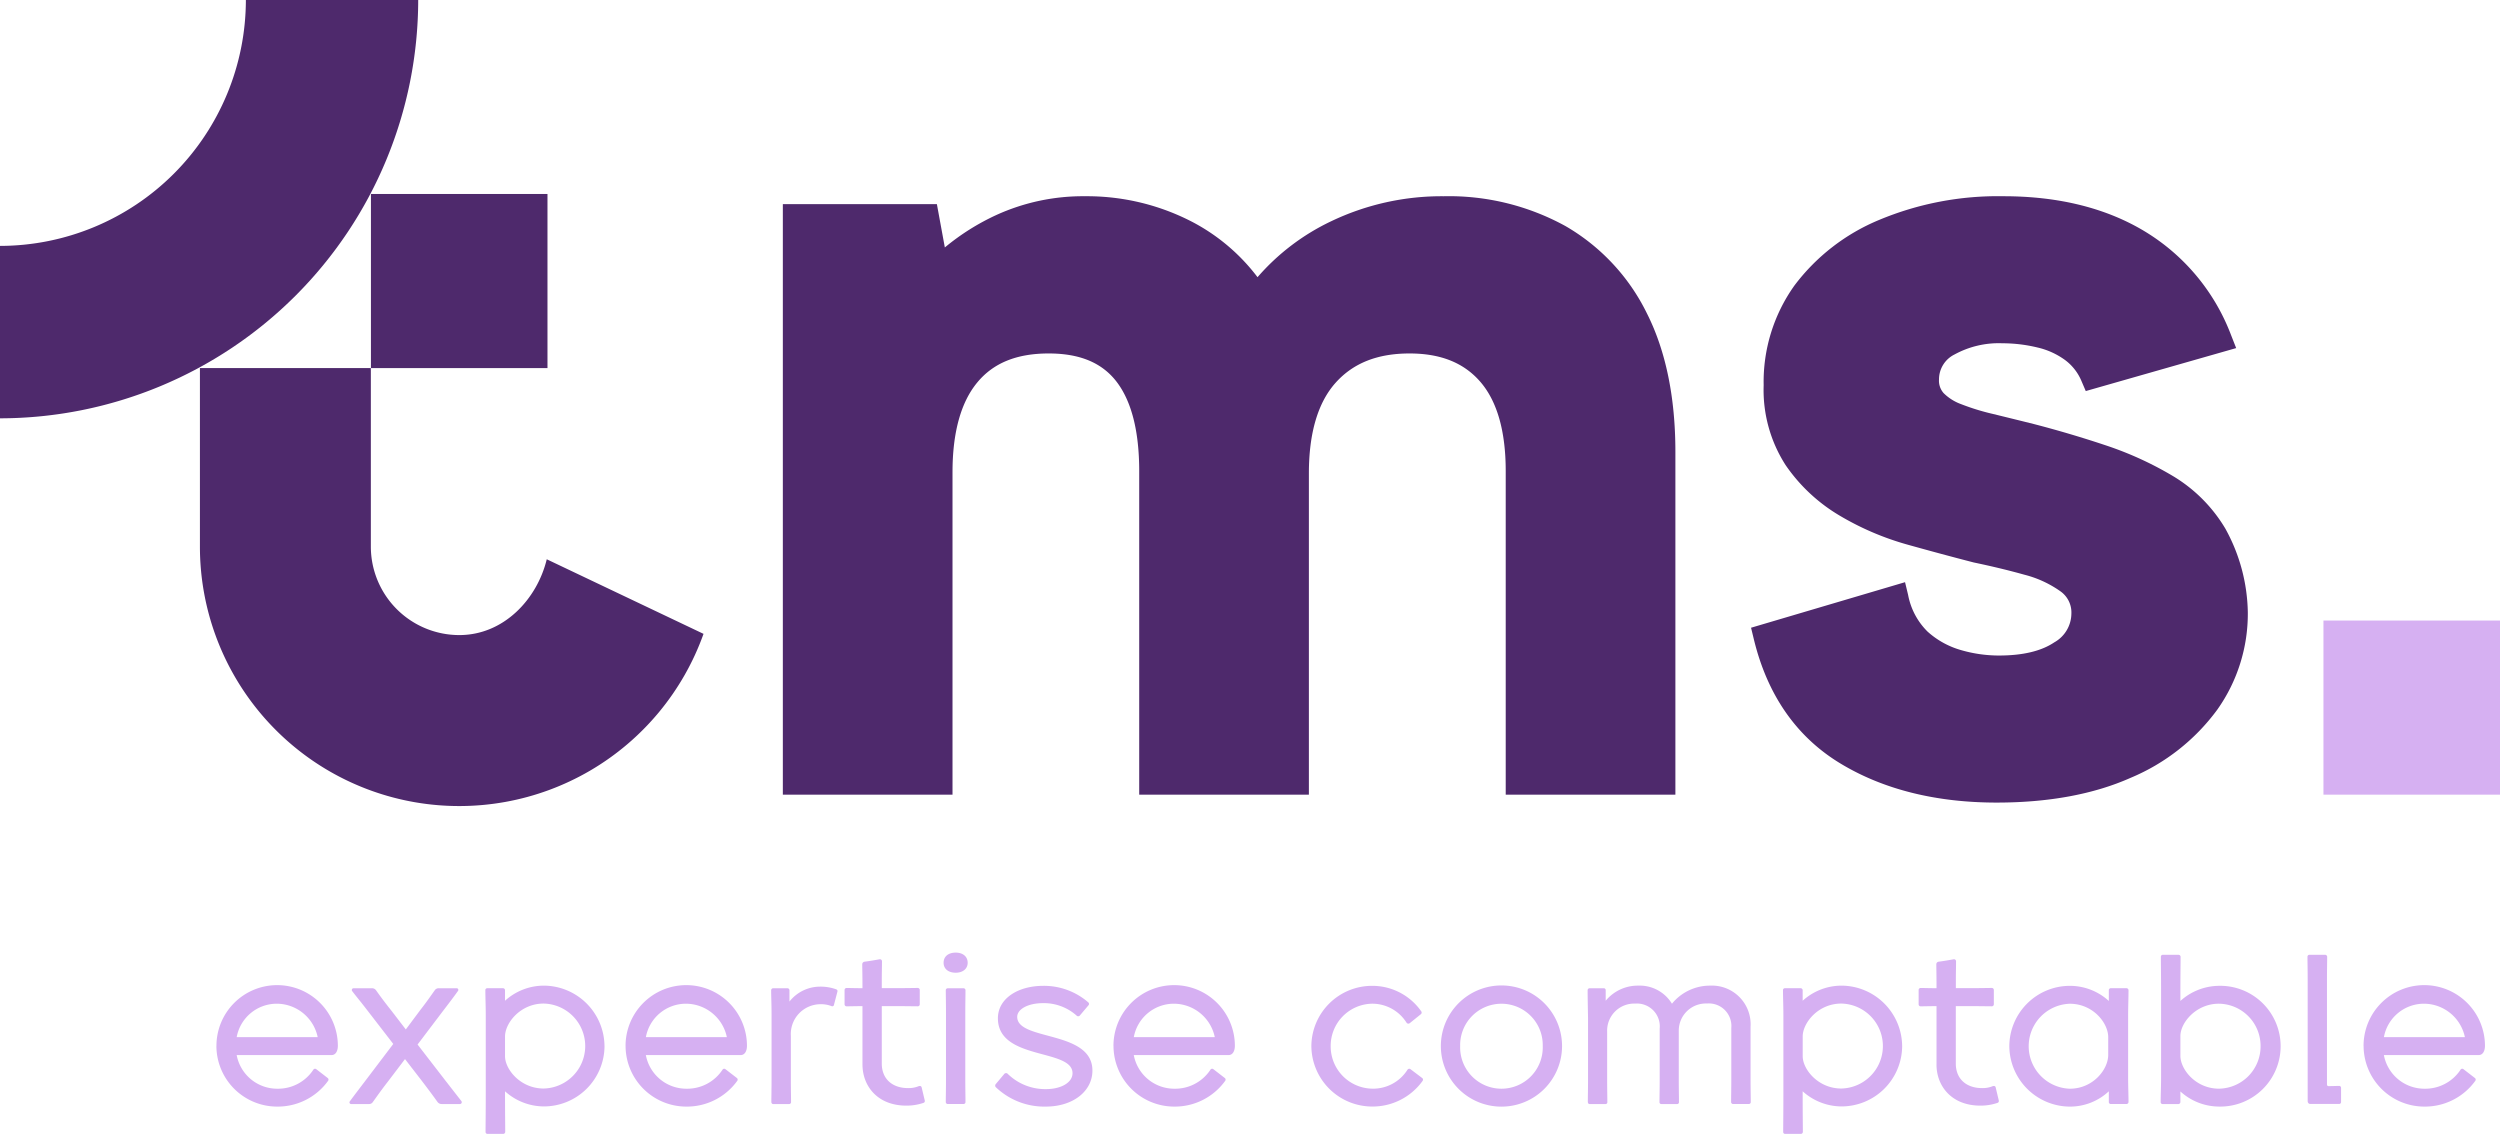 <svg id="Groupe_8456" data-name="Groupe 8456" xmlns="http://www.w3.org/2000/svg" xmlns:xlink="http://www.w3.org/1999/xlink" width="383" height="173.712" viewBox="0 0 383 173.712">
  <defs>
    <clipPath id="clip-path">
      <rect id="Rectangle_8420" data-name="Rectangle 8420" width="382.999" height="173.712" fill="none"/>
    </clipPath>
  </defs>
  <rect id="Rectangle_8418" data-name="Rectangle 8418" width="27.047" height="26.675" transform="translate(56.827 29.717)" fill="#4e296c"/>
  <rect id="Rectangle_8419" data-name="Rectangle 8419" width="27.047" height="26.675" transform="translate(355.953 95.067)" fill="#d6b0f2"/>
  <g id="Groupe_8455" data-name="Groupe 8455">
    <g id="Groupe_8454" data-name="Groupe 8454" clip-path="url(#clip-path)">
      <path id="Tracé_7771" data-name="Tracé 7771" d="M66.883,90.9A13.558,13.558,0,0,1,53.341,77.361V49.994H27.155V77.361a39.731,39.731,0,0,0,77.152,13.351L80.29,79.286C78.817,85.382,73.72,90.9,66.883,90.9" transform="translate(3.473 6.394)" fill="#4e296c"/>
      <path id="Tracé_7772" data-name="Tracé 7772" d="M64.068,0h-26.4A37.719,37.719,0,0,1,0,37.672V64.087A64.154,64.154,0,0,0,64.068,0" fill="#4e296c"/>
      <path id="Tracé_7773" data-name="Tracé 7773" d="M226.259,31.241a37.067,37.067,0,0,0-18.712-4.586,39.219,39.219,0,0,0-17.206,3.829,34.541,34.541,0,0,0-11.288,8.572,29.938,29.938,0,0,0-10.326-8.639,35.01,35.01,0,0,0-16.119-3.763,32,32,0,0,0-13.54,2.863,35.683,35.683,0,0,0-7.919,4.984l-1.218-6.633h-23.6v90.464h25.994V68.941c0-6.1,1.281-10.734,3.808-13.775,2.471-2.978,6.046-4.425,10.926-4.425,4.736,0,8.127,1.4,10.368,4.288,2.321,3,3.5,7.618,3.5,13.738v49.565h25.994V69.115c0-6.185,1.382-10.859,4.1-13.892,2.709-3.016,6.413-4.481,11.321-4.481,4.777,0,8.331,1.428,10.862,4.364,2.57,2.984,3.872,7.581,3.872,13.662v49.565h25.994V65.821c0-8.349-1.469-15.489-4.365-21.224a31.387,31.387,0,0,0-12.45-13.357" transform="translate(13.6 3.409)" fill="#4e296c"/>
      <path id="Tracé_7774" data-name="Tracé 7774" d="M310.563,77.675a23.2,23.2,0,0,0-8.019-8.112,52.218,52.218,0,0,0-10.434-4.769c-3.643-1.214-7.33-2.305-10.973-3.247q-3.478-.866-6.34-1.563a35.117,35.117,0,0,1-4.769-1.476,7.359,7.359,0,0,1-2.691-1.7,2.863,2.863,0,0,1-.7-2.079,4.251,4.251,0,0,1,2.373-3.83,14.087,14.087,0,0,1,7.334-1.718,22.862,22.862,0,0,1,5.356.64,11.577,11.577,0,0,1,4.247,1.925,7.707,7.707,0,0,1,2.512,3.213l.661,1.542,23.042-6.582-.768-1.954a31.671,31.671,0,0,0-13.082-15.832c-5.943-3.636-13.274-5.479-21.794-5.479a47.182,47.182,0,0,0-19.049,3.628,31.119,31.119,0,0,0-12.995,10.071,25.383,25.383,0,0,0-4.7,15.242,21.27,21.27,0,0,0,3.367,12.256,26.161,26.161,0,0,0,8.314,7.754,43.056,43.056,0,0,0,10.424,4.442c3.535.986,6.871,1.886,10.089,2.716,2.739.572,5.351,1.2,7.762,1.877a16.609,16.609,0,0,1,5.52,2.548,3.96,3.96,0,0,1,1.667,3.416,5.1,5.1,0,0,1-2.626,4.4c-1.985,1.337-4.832,2.014-8.468,2.014a20.857,20.857,0,0,1-5.959-.875,12.9,12.9,0,0,1-4.991-2.8,10.681,10.681,0,0,1-2.97-5.611l-.469-1.95L237.842,92.76l.427,1.762c2.076,8.559,6.536,14.963,13.256,19.03,6.569,3.978,14.625,5.995,23.949,5.995,7.974,0,14.884-1.28,20.536-3.8a31.539,31.539,0,0,0,13.258-10.435,25.4,25.4,0,0,0,4.677-14.967,27.323,27.323,0,0,0-3.383-12.664" transform="translate(30.419 3.409)" fill="#4e296c"/>
      <path id="Tracé_7775" data-name="Tracé 7775" d="M29.4,143.111a9.3,9.3,0,0,1,18.6-.029c0,.76-.3,1.431-.976,1.431H32.5a6.316,6.316,0,0,0,6.218,5.152,6.468,6.468,0,0,0,5.519-2.9.3.3,0,0,1,.457-.09l1.738,1.341a.313.313,0,0,1,.061.457,9.506,9.506,0,0,1-7.8,3.932,9.315,9.315,0,0,1-9.3-9.3m3.11-1.341H44.911a6.433,6.433,0,0,0-6.249-5.122A6.243,6.243,0,0,0,32.5,141.77" transform="translate(3.76 17.126)" fill="#d6b0f2"/>
      <path id="Tracé_7776" data-name="Tracé 7776" d="M60.944,151.636c-.61-.854-1.219-1.677-2.378-3.2l-2.591-3.353-2.592,3.413c-1.067,1.373-1.677,2.256-2.317,3.141a.675.675,0,0,1-.61.335H47.714a.256.256,0,0,1-.183-.426c.671-.915,1.4-1.86,2.439-3.233l4.207-5.548-4.023-5.213c-1.006-1.311-1.677-2.1-2.257-2.864a.275.275,0,0,1,.183-.458h2.805a.771.771,0,0,1,.67.335c.58.822,1.25,1.737,2.318,3.078l2.225,2.9,2.163-2.9c1.068-1.37,1.648-2.224,2.257-3.078a.721.721,0,0,1,.641-.335h2.713a.258.258,0,0,1,.213.426c-.671.945-1.373,1.86-2.47,3.292L57.9,142.855l4.239,5.488c1.188,1.524,1.827,2.347,2.469,3.169a.281.281,0,0,1-.214.458H61.614a.772.772,0,0,1-.67-.335" transform="translate(6.071 17.168)" fill="#d6b0f2"/>
      <path id="Tracé_7777" data-name="Tracé 7777" d="M84.182,143.175a9.3,9.3,0,0,1-9.328,9.207,8.942,8.942,0,0,1-5.914-2.318v.7c0,2.9.029,4.328.029,5.518a.314.314,0,0,1-.334.306H66.257a.289.289,0,0,1-.3-.306c0-1.22.03-2.622.03-5.609V138.449c0-1.523-.061-2.805-.061-3.87a.287.287,0,0,1,.3-.306H68.6a.313.313,0,0,1,.336.306v1.614a8.873,8.873,0,0,1,5.914-2.316,9.341,9.341,0,0,1,9.328,9.3M68.94,141.65V144.7c0,1.982,2.347,4.939,5.914,4.939a6.51,6.51,0,0,0,0-13.017c-3.566,0-5.914,2.987-5.914,5.029" transform="translate(8.431 17.123)" fill="#d6b0f2"/>
      <path id="Tracé_7778" data-name="Tracé 7778" d="M84.968,143.111a9.3,9.3,0,0,1,18.6-.029c0,.76-.3,1.431-.976,1.431H88.078a6.316,6.316,0,0,0,6.218,5.152,6.468,6.468,0,0,0,5.519-2.9.3.3,0,0,1,.457-.09l1.738,1.341a.313.313,0,0,1,.061.457,9.506,9.506,0,0,1-7.8,3.932,9.315,9.315,0,0,1-9.3-9.3m3.11-1.341h12.407a6.433,6.433,0,0,0-6.249-5.122,6.243,6.243,0,0,0-6.158,5.122" transform="translate(10.867 17.126)" fill="#d6b0f2"/>
      <path id="Tracé_7779" data-name="Tracé 7779" d="M104.775,151.694c0-.945.03-1.769.03-3.474v-9.939c0-1.676-.061-2.714-.061-3.688a.32.32,0,0,1,.335-.335h2.135a.319.319,0,0,1,.334.335V136.3a5.975,5.975,0,0,1,4.543-2.285,7.109,7.109,0,0,1,2.591.4c.244.091.244.244.214.364l-.519,1.983a.272.272,0,0,1-.365.244,4.372,4.372,0,0,0-1.738-.3,4.568,4.568,0,0,0-4.512,4.847v6.677c0,1.553.03,2.559.03,3.474a.3.3,0,0,1-.335.3H105.08a.286.286,0,0,1-.3-.3" transform="translate(13.397 17.14)" fill="#d6b0f2"/>
      <path id="Tracé_7780" data-name="Tracé 7780" d="M117.457,146.406v-8.931c-1.128,0-1.861.029-2.441.029a.306.306,0,0,1-.3-.3V135a.307.307,0,0,1,.3-.306c.58,0,1.313.032,2.441.032v-.519c0-1.554-.032-2.437-.032-3.139a.4.4,0,0,1,.335-.4c.731-.091,1.617-.244,2.286-.367a.315.315,0,0,1,.4.335c0,1.067-.029,1.373-.029,3.141v.944h1.676c2.134,0,3.169-.032,3.842-.032a.305.305,0,0,1,.3.306V137.2a.3.3,0,0,1-.3.3c-.642,0-1.708-.029-3.811-.029h-1.706v8.81c0,2.316,1.585,3.749,4.023,3.749a4.075,4.075,0,0,0,1.647-.3c.212-.062.364,0,.426.152l.486,2.043a.294.294,0,0,1-.182.365,8.025,8.025,0,0,1-2.653.426c-4.328,0-6.705-2.926-6.705-6.311" transform="translate(14.672 16.666)" fill="#d6b0f2"/>
      <path id="Tracé_7781" data-name="Tracé 7781" d="M128.167,130.946c0-.944.7-1.554,1.86-1.554,1.1,0,1.829.61,1.829,1.554,0,.914-.732,1.524-1.829,1.524-1.158,0-1.86-.61-1.86-1.524m.336,21.339c0-.945.03-1.737.03-3.445V138.6c0-1.708-.03-2.531-.03-3.445a.3.3,0,0,1,.336-.3h2.347a.3.3,0,0,1,.334.3c0,.914-.029,1.89-.029,3.445V148.84c0,1.555.029,2.53.029,3.445a.3.3,0,0,1-.334.3h-2.347a.3.3,0,0,1-.336-.3" transform="translate(16.392 16.549)" fill="#d6b0f2"/>
      <path id="Tracé_7782" data-name="Tracé 7782" d="M135.255,149.421a.366.366,0,0,1,0-.458l1.28-1.525a.365.365,0,0,1,.519-.091,8.2,8.2,0,0,0,5.912,2.379c2.257,0,4.055-.976,4.055-2.44,0-3.809-11.431-1.92-11.431-8.412,0-3.049,3.11-4.97,6.95-4.97a10.342,10.342,0,0,1,6.89,2.529.308.308,0,0,1,.03.458l-1.342,1.586a.331.331,0,0,1-.457,0,7.526,7.526,0,0,0-5.151-1.921c-2.347,0-3.963.945-3.963,2.1,0,3.72,11.523,2.012,11.523,8.23,0,3.171-2.987,5.518-7.133,5.518a10.748,10.748,0,0,1-7.682-2.987" transform="translate(17.289 17.126)" fill="#d6b0f2"/>
      <path id="Tracé_7783" data-name="Tracé 7783" d="M151.239,143.111a9.3,9.3,0,0,1,18.6-.029c0,.76-.3,1.431-.976,1.431h-14.51a6.316,6.316,0,0,0,6.218,5.152,6.468,6.468,0,0,0,5.519-2.9.3.3,0,0,1,.457-.09l1.738,1.341a.313.313,0,0,1,.061.457,9.506,9.506,0,0,1-7.8,3.932,9.315,9.315,0,0,1-9.3-9.3m3.11-1.341h12.407a6.433,6.433,0,0,0-6.249-5.122,6.243,6.243,0,0,0-6.158,5.122" transform="translate(19.343 17.126)" fill="#d6b0f2"/>
      <path id="Tracé_7784" data-name="Tracé 7784" d="M178.12,143.111a9.3,9.3,0,0,1,9.3-9.206,9.138,9.138,0,0,1,7.53,3.9.324.324,0,0,1-.03.426l-1.738,1.4a.338.338,0,0,1-.487-.091,6.2,6.2,0,0,0-5.274-2.9,6.461,6.461,0,0,0-6.341,6.463v.029a6.475,6.475,0,0,0,6.341,6.525,6.224,6.224,0,0,0,5.426-2.9.317.317,0,0,1,.487-.062l1.738,1.312a.321.321,0,0,1,.091.457,9.433,9.433,0,0,1-7.743,3.932,9.335,9.335,0,0,1-9.3-9.3" transform="translate(22.781 17.126)" fill="#d6b0f2"/>
      <path id="Tracé_7785" data-name="Tracé 7785" d="M195.709,143.111a9.283,9.283,0,1,1,9.3,9.3,9.276,9.276,0,0,1-9.3-9.3m15.608,0a6.327,6.327,0,1,0-12.651,0v.029a6.329,6.329,0,1,0,12.651-.029" transform="translate(25.031 17.126)" fill="#d6b0f2"/>
      <path id="Tracé_7786" data-name="Tracé 7786" d="M215.676,151.711c0-.975.03-1.828.03-3.445v-9.389c-.03-1.8-.061-3.08-.061-4.3a.3.3,0,0,1,.3-.3h2.166a.287.287,0,0,1,.3.3v1.615a6.365,6.365,0,0,1,5-2.316,5.778,5.778,0,0,1,5.152,2.772,7.5,7.5,0,0,1,5.853-2.772,5.926,5.926,0,0,1,6.189,6.279v8.108c0,1.464.03,2.5.03,3.445a.287.287,0,0,1-.306.3H237.96a.3.3,0,0,1-.335-.3c0-.975.03-1.828.03-3.445v-7.9a3.451,3.451,0,0,0-3.719-3.749,4.155,4.155,0,0,0-4.329,4.145V148.3c0,1.464.03,2.47.03,3.415a.273.273,0,0,1-.306.3h-2.378a.273.273,0,0,1-.3-.3c0-.945.03-1.828.03-3.415v-7.833a3.5,3.5,0,0,0-3.749-3.84,4.147,4.147,0,0,0-4.3,4.3v7.346c0,1.464.03,2.5.03,3.445a.273.273,0,0,1-.3.3h-2.379a.273.273,0,0,1-.3-.3" transform="translate(27.581 17.123)" fill="#d6b0f2"/>
      <path id="Tracé_7787" data-name="Tracé 7787" d="M260.437,143.175a9.3,9.3,0,0,1-9.328,9.207,8.942,8.942,0,0,1-5.914-2.318v.7c0,2.9.029,4.328.029,5.518a.314.314,0,0,1-.334.306h-2.379a.289.289,0,0,1-.3-.306c0-1.22.03-2.622.03-5.609V138.449c0-1.523-.061-2.805-.061-3.87a.287.287,0,0,1,.3-.306h2.378a.313.313,0,0,1,.336.306v1.614a8.873,8.873,0,0,1,5.914-2.316,9.341,9.341,0,0,1,9.328,9.3M245.2,141.65V144.7c0,1.982,2.347,4.939,5.914,4.939a6.51,6.51,0,0,0,0-13.017c-3.566,0-5.914,2.987-5.914,5.029" transform="translate(30.974 17.123)" fill="#d6b0f2"/>
      <path id="Tracé_7788" data-name="Tracé 7788" d="M263.345,146.406v-8.931c-1.128,0-1.86.029-2.44.029a.306.306,0,0,1-.3-.3V135a.307.307,0,0,1,.3-.306c.58,0,1.312.032,2.44.032v-.519c0-1.554-.03-2.437-.03-3.139a.394.394,0,0,1,.335-.4c.731-.091,1.616-.244,2.286-.367a.315.315,0,0,1,.4.335c0,1.067-.029,1.373-.029,3.141v.944h1.676c2.134,0,3.171-.032,3.842-.032a.306.306,0,0,1,.3.306V137.2a.305.305,0,0,1-.3.3c-.641,0-1.708-.029-3.811-.029H266.3v8.81c0,2.316,1.585,3.749,4.023,3.749a4.072,4.072,0,0,0,1.647-.3c.213-.062.365,0,.426.152l.487,2.043a.3.3,0,0,1-.182.365,8.029,8.029,0,0,1-2.653.426c-4.329,0-6.707-2.926-6.707-6.311" transform="translate(33.33 16.666)" fill="#d6b0f2"/>
      <path id="Tracé_7789" data-name="Tracé 7789" d="M272.922,143.111a9.289,9.289,0,0,1,9.267-9.206,8.835,8.835,0,0,1,5.976,2.317v-1.646a.3.3,0,0,1,.335-.306h2.347a.313.313,0,0,1,.335.306c0,1.218-.06,2.376-.06,4.236v9.022c0,1.526.06,2.805.06,3.873a.314.314,0,0,1-.335.3H288.5a.3.3,0,0,1-.335-.3v-1.647a8.707,8.707,0,0,1-5.976,2.347,9.328,9.328,0,0,1-9.267-9.3m15.151,1.373V141.77c0-2.195-2.347-5.122-5.884-5.122a6.512,6.512,0,0,0,0,13.017c3.537,0,5.884-2.927,5.884-5.182" transform="translate(34.906 17.126)" fill="#d6b0f2"/>
      <path id="Tracé_7790" data-name="Tracé 7790" d="M296.5,150.631v1.616a.315.315,0,0,1-.336.306h-2.378a.289.289,0,0,1-.306-.306c0-1.067.062-2.347.062-3.872V135.6c0-2.988-.032-4.39-.032-5.61a.289.289,0,0,1,.306-.3h2.378a.314.314,0,0,1,.335.3c0,1.189-.029,2.622-.029,5.519v1.25a8.939,8.939,0,0,1,5.912-2.318,9.252,9.252,0,1,1,0,18.5,8.862,8.862,0,0,1-5.912-2.318m12.284-6.95a6.473,6.473,0,0,0-6.371-6.493c-3.565,0-5.912,2.957-5.912,4.938v3.049c0,2.074,2.347,5.032,5.912,5.032a6.48,6.48,0,0,0,6.371-6.525" transform="translate(37.536 16.587)" fill="#d6b0f2"/>
      <path id="Tracé_7791" data-name="Tracé 7791" d="M313.45,152.064V133.5c0-1.769-.03-2.591-.03-3.506a.289.289,0,0,1,.3-.306H316.1a.314.314,0,0,1,.336.306c0,.915-.03,1.889-.03,3.506v16c0,.183.06.306.244.306h.061c.519,0,1.28-.032,1.554-.032a.288.288,0,0,1,.3.3v2.166a.288.288,0,0,1-.3.3h-4.39c-.274,0-.426-.183-.426-.487" transform="translate(40.086 16.587)" fill="#d6b0f2"/>
      <path id="Tracé_7792" data-name="Tracé 7792" d="M321.037,143.111a9.3,9.3,0,0,1,18.6-.029c0,.76-.3,1.431-.976,1.431h-14.51a6.316,6.316,0,0,0,6.218,5.152,6.468,6.468,0,0,0,5.519-2.9.3.3,0,0,1,.457-.09l1.738,1.341a.312.312,0,0,1,.061.457,9.506,9.506,0,0,1-7.8,3.932,9.315,9.315,0,0,1-9.3-9.3m3.11-1.341h12.407a6.433,6.433,0,0,0-6.249-5.122,6.243,6.243,0,0,0-6.158,5.122" transform="translate(41.06 17.126)" fill="#d6b0f2"/>
    </g>
  </g>
</svg>
